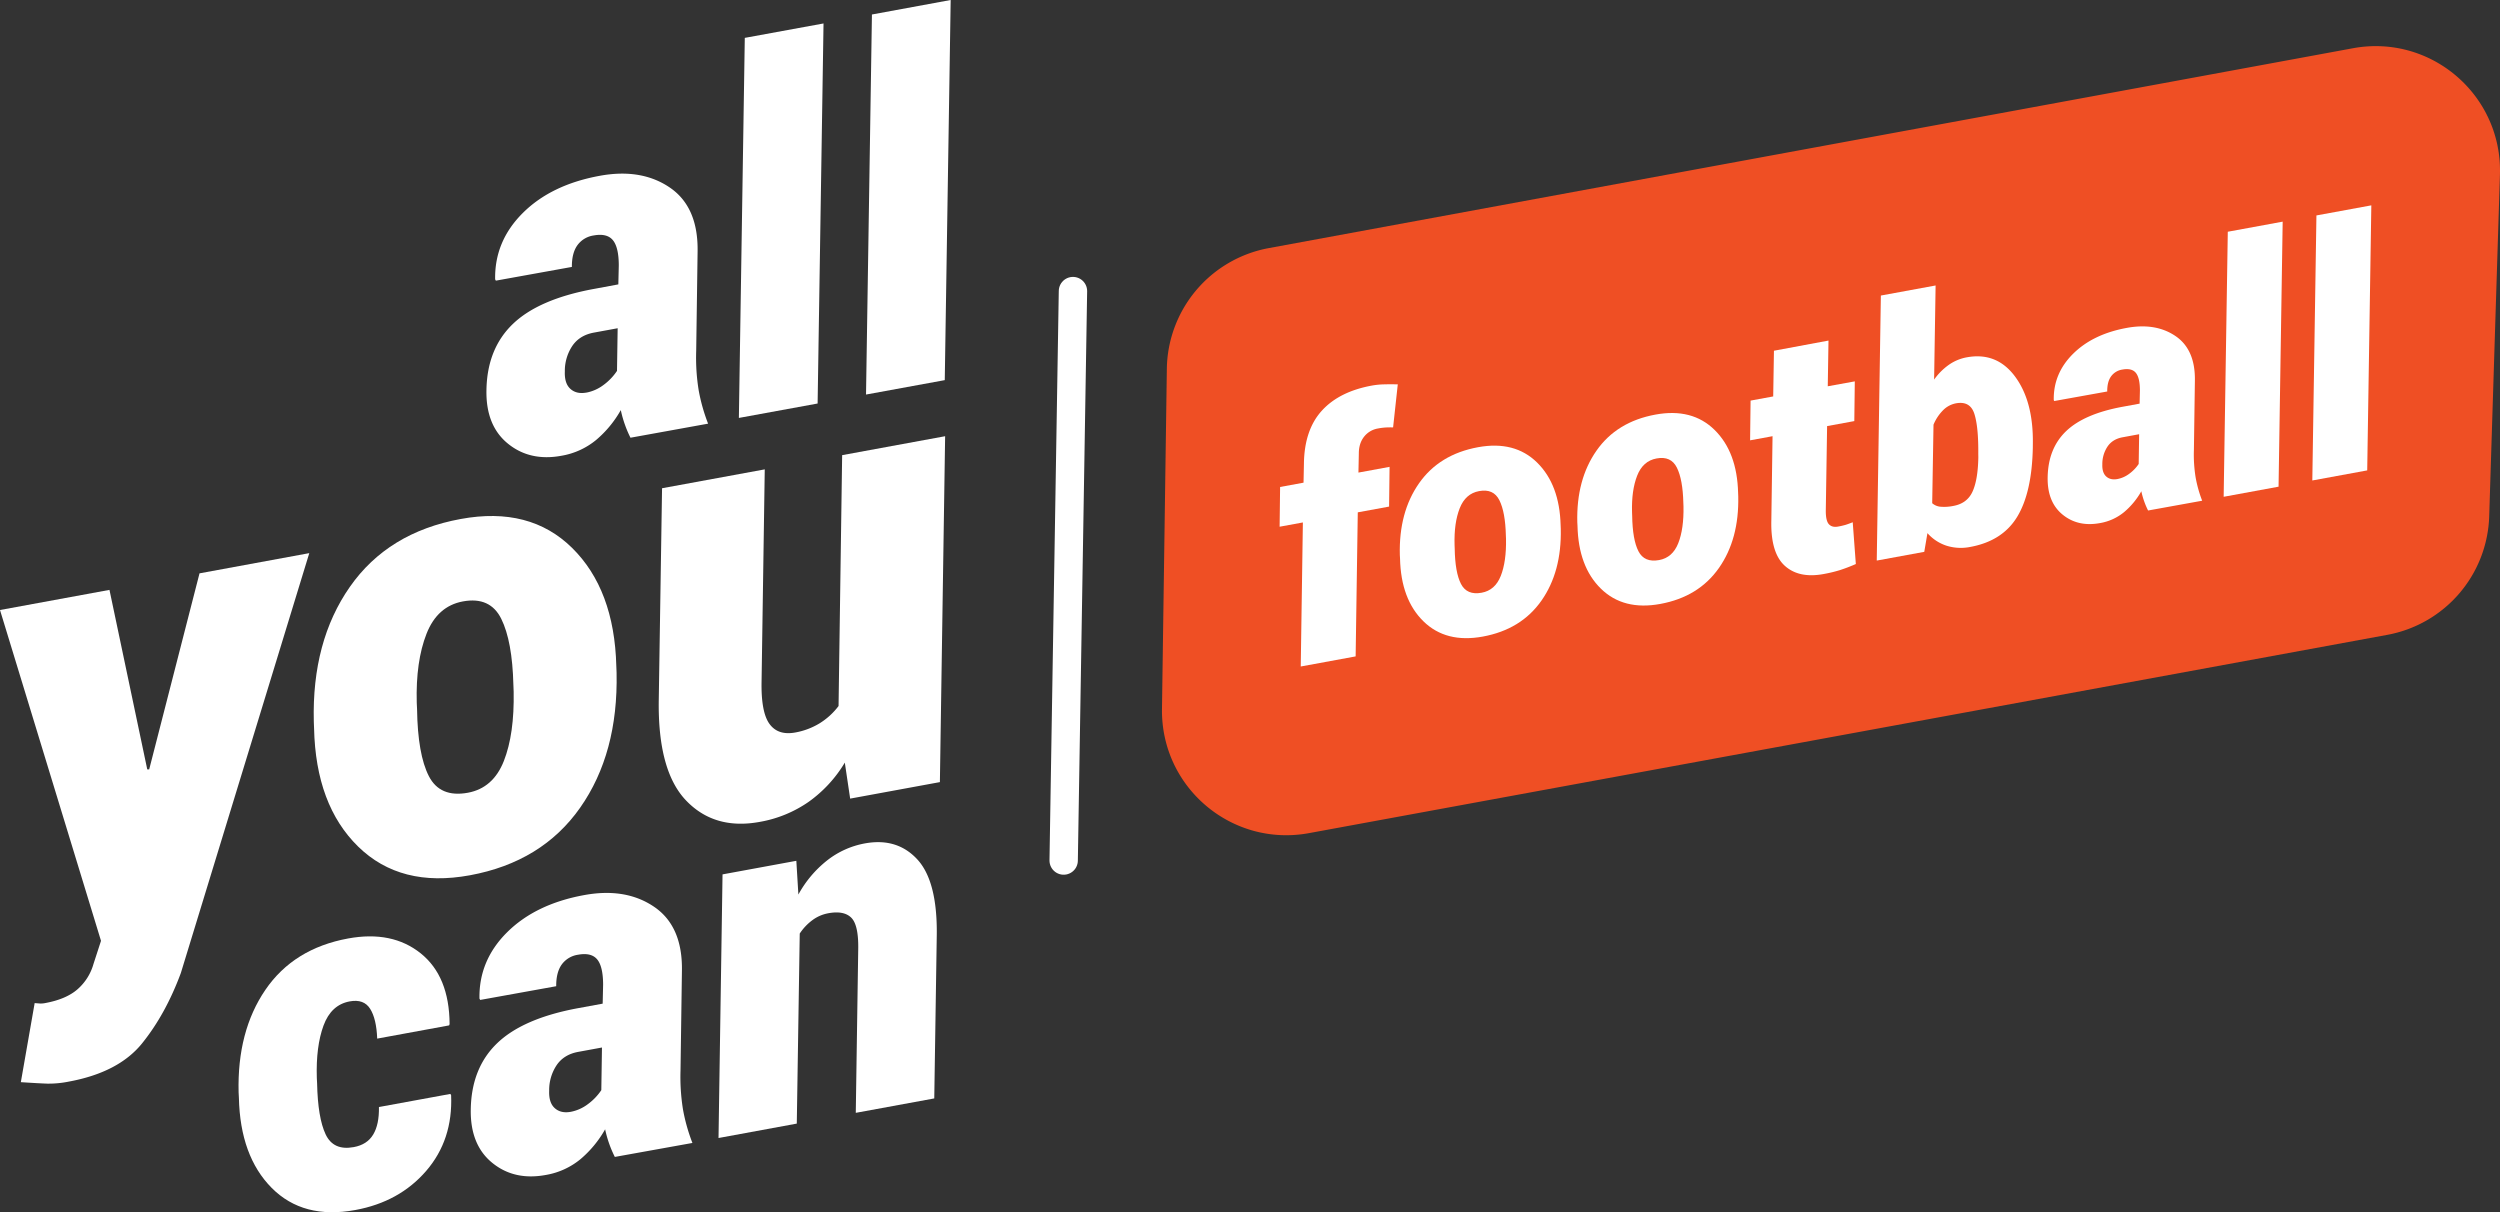 <svg xmlns="http://www.w3.org/2000/svg" viewBox="0 0 1907.62 924.97"><rect x="0" y="0" width="1907.62" height="924.97" fill="#333333" stroke="none"/><title>all_you_can_u</title><g style="isolation:isolate"><g id="Layer_2" data-name="Layer 2"><g id="Layer_1-2" data-name="Layer 1"><g style="mix-blend-mode:overlay"><path d="M1821.61,484.42,998.82,635.72c-58.92,10.84-113-34.89-112.17-94.79l3.71-259.54a95,95,0,0,1,77.77-92.07L1795.4,36.81c59.57-11,114.07,35.85,112.17,96.41L1899.38,394A95,95,0,0,1,1821.61,484.42Z" fill="#ef4f24"/><path d="M481.09,334a84.72,84.72,0,0,1-4.22-9.89,86.33,86.33,0,0,1-3.17-11.19,83.31,83.31,0,0,1-18.89,22.85,56.44,56.44,0,0,1-26.43,12q-24,4.42-40.83-9.27t-16.37-40.65q.45-31.79,20.24-50.73t61.75-26.65L471.82,217l.34-14.34q0-13.92-4.5-19.39t-14.75-3.59a18.58,18.58,0,0,0-12.34,7.47q-4.29,6-4.2,16.53l-58,10.47-.55-1Q377.31,184,399,162.45t58.67-28.31q31.74-5.83,53.47,9T532.3,192l-1.07,75.84a155.47,155.47,0,0,0,1.88,29.88,137.05,137.05,0,0,0,7.2,25.55Zm-33.58-34.43a31.47,31.47,0,0,0,13-5.82A42.35,42.35,0,0,0,470.8,283l.5-32.54-18.11,3.33q-11.12,2.06-16.63,10.38A34.34,34.34,0,0,0,431,283.48q-.36,9.15,4.3,13.3T447.51,299.54Z" fill="#fff"/><path d="M623.88,307.9l-60.08,11,4.51-290,60.08-11Z" fill="#fff"/><path d="M720.9,290.06l-60.08,11,4.51-290L725.41,0Z" fill="#fff"/><path d="M112.37,587.11l1.46,0,38.41-149.62L236,422.07,138,742.45Q126.31,774,108.37,796.19T52.31,825.35a77.32,77.32,0,0,1-16.14,1.52q-6.72-.23-20.27-1.12L26.45,765.4c1.81.16,3.21.26,4.19.33a16.52,16.52,0,0,0,3.84-.34q16-2.94,24.69-10.54A40.07,40.07,0,0,0,71.32,735.6l5.75-17.7L0,465.47l83.53-15.36Z" fill="#fff"/><path d="M239.45,550.61Q237.9,489.35,267,447.75T351.61,396q52.71-9.69,84.94,22.08t33.73,90.13l.2,5.07q1.33,61.54-27.77,103t-84.16,51.6q-52.93,9.74-85.27-21.91t-33.63-90.26Zm78.79-9.38q.5,34.44,9,51T357,604.9q19.29-3.55,27.43-24.14t7.51-53.08l-.2-5.07q-.81-33.42-9.28-50.47t-29.2-13.24q-19.53,3.6-27.81,24.7T318,536.16Z" fill="#fff"/><path d="M648.71,609.38l-4.08-27.47a99.22,99.22,0,0,1-27.69,30,93.44,93.44,0,0,1-37.21,15.23q-34.59,6.36-56.29-16.4t-20.76-77.19l2.5-161,78.36-14.4-2.42,161.47q-.51,23.7,6,32.71t19.69,6.6A54,54,0,0,0,625.27,552a53,53,0,0,0,14.59-13.27L642.6,347.3l78.58-14.45-4,263.94Z" fill="#fff"/><path d="M269.94,875.29q10.21-1.87,14.83-9.58t4.38-21l54.52-10,.56,1q1.44,34-19,57.71t-54.11,29.88q-39.81,7.32-63.83-16.9t-25-68.74l-.22-4.22q-1.14-46.51,20.4-78.1t63.15-39.24q33.53-6.17,55.38,11.32t22.07,54l-.37,1-54.88,10.09q-.56-15.09-5.38-22.74t-15.6-5.66q-14.18,2.61-20,18.5t-5.09,39.87l.22,4.23q.55,26.22,6.5,38.85T269.94,875.29Z" fill="#fff"/><path d="M469.14,882.79a85.72,85.72,0,0,1-4.23-9.89,87.94,87.94,0,0,1-3.17-11.19,83.28,83.28,0,0,1-18.88,22.85,56.48,56.48,0,0,1-26.44,12q-24,4.43-40.82-9.27t-16.38-40.65q.46-31.78,20.25-50.72t61.75-26.66l18.65-3.43.33-14.33q0-13.92-4.49-19.39T441,728.52A18.62,18.62,0,0,0,428.61,736q-4.28,6-4.19,16.53l-58,10.47-.56-1q-.54-29.19,21.18-50.71T445.74,683q31.74-5.84,53.48,9t21.12,48.86l-1.07,75.84a156.94,156.94,0,0,0,1.88,29.87,138.48,138.48,0,0,0,7.2,25.56Zm-33.59-34.43a31.36,31.36,0,0,0,13-5.82,42.56,42.56,0,0,0,10.28-10.7l.5-32.54-18.11,3.33q-11.13,2.05-16.63,10.38a34.23,34.23,0,0,0-5.54,19.29q-.36,9.15,4.3,13.3T435.55,848.36Z" fill="#fff"/><path d="M609.2,682.57a85.09,85.09,0,0,1,21.91-26,65.64,65.64,0,0,1,28.76-13q24.57-4.53,40,12.1T714.8,713.4l-1.91,124.75-59.89,11,1.87-124.93q.32-18.42-5.34-24t-17.67-3.33a28.92,28.92,0,0,0-12,5.27,39.93,39.93,0,0,0-9.62,10.2l-2.25,145-59.72,11,3.06-201.16,56.31-10.36Z" fill="#fff"/><line x1="818.72" y1="222.11" x2="811.63" y2="656.63" fill="none" stroke="#fff" stroke-linecap="round" stroke-miterlimit="10" stroke-width="21.64"/><path d="M992.53,508.57l1.63-109.92-17.75,3.26.37-30.32,17.88-3.29.3-14.53q.33-25.65,13.59-40.31t38.28-19.25a60.06,60.06,0,0,1,9.21-.92q4.95-.14,10.53,0L1063,326.13q-3.11-.08-5.61.06a48.57,48.57,0,0,0-6,.78,17,17,0,0,0-10.54,6.27q-4,5.07-4,12.83l-.3,14.53,23.76-4.37-.37,30.32-23.89,4.39-1.63,109.92Z" fill="#fff"/><path d="M1068.14,423.44q-.83-32.56,14.64-54.66t45-27.53q28-5.16,45.14,11.73t17.92,47.9l.11,2.69q.72,32.71-14.75,54.75t-44.73,27.42q-28.12,5.17-45.31-11.64t-17.87-48Zm41.87-5q.27,18.32,4.79,27.11t15.78,6.72q10.25-1.87,14.58-12.82t4-28.21l-.11-2.69q-.42-17.76-4.93-26.82t-15.51-7q-10.39,1.91-14.79,13.12t-3.91,27.94Z" fill="#fff"/><path d="M1203.56,398.53q-.82-32.55,14.64-54.66t45-27.52q28-5.16,45.14,11.73t17.92,47.9l.11,2.69q.72,32.71-14.75,54.75t-44.73,27.42q-28.12,5.18-45.31-11.64t-17.87-48Zm41.87-5q.27,18.3,4.79,27.1t15.78,6.73q10.24-1.87,14.58-12.83t4-28.2l-.11-2.69q-.42-17.76-4.93-26.82t-15.51-7q-10.39,1.9-14.79,13.12t-3.91,27.93Z" fill="#fff"/><path d="M1395.23,259.87l-.56,34.88L1415.3,291l-.37,30.31-20.76,3.82-1,64.3q-.08,8,2.4,10.61t7,1.75a54.92,54.92,0,0,0,5.64-1.29q2.15-.66,5.51-2l2.37,31.88a128.6,128.6,0,0,1-12,4.6,105.37,105.37,0,0,1-12.69,3.05q-18.75,3.44-29.54-6.34t-10.25-34.31l.93-64.54-17.13,3.15.37-30.32,17.26-3.17.57-34.88Z" fill="#fff"/><path d="M1551.14,341.47q-.67,34.25-11.88,52.79t-35.83,23.07a36.45,36.45,0,0,1-18.14-.93,33,33,0,0,1-14.56-9.6l-2.42,14.28-36.26,6.66,3.14-202.23,41.77-7.68-1.14,71.82A47.31,47.31,0,0,1,1487,278.42a34.51,34.51,0,0,1,13.74-5.76q22.89-4.21,36.9,14.74t13.52,51.35Zm-41.62,4.94q.2-20.71-3-30.66t-14-8a18.74,18.74,0,0,0-9.89,5.31,34,34,0,0,0-7.27,11l-1,59.91a11,11,0,0,0,6.44,2.69,34.86,34.86,0,0,0,9.84-.64q10.37-1.92,14.48-10.87t4.44-26.09Z" fill="#fff"/><path d="M1639.1,389.54a56.63,56.63,0,0,1-2.95-6.89,60.53,60.53,0,0,1-2.21-7.8,58.24,58.24,0,0,1-13.17,15.93,39.39,39.39,0,0,1-18.43,8.37q-16.75,3.08-28.47-6.47t-11.41-28.34q.32-22.17,14.11-35.37t43.06-18.58l13-2.39.23-10q0-9.71-3.13-13.51T1619.45,282a13,13,0,0,0-8.61,5.21q-3,4.17-2.92,11.52L1567.5,306l-.38-.7q-.39-20.35,14.76-35.36t40.9-19.73q22.14-4.08,37.29,6.26t14.73,34.07l-.75,52.88a109.14,109.14,0,0,0,1.31,20.83,96.39,96.39,0,0,0,5,17.82Zm-23.42-24a22,22,0,0,0,9.08-4.06,29.61,29.61,0,0,0,7.16-7.46l.35-22.69-12.63,2.33q-7.76,1.43-11.6,7.23a24,24,0,0,0-3.86,13.45q-.24,6.38,3,9.27T1615.68,365.54Z" fill="#fff"/><path d="M1738.65,371.36l-41.89,7.71,3.15-202.24,41.88-7.7Z" fill="#fff"/><path d="M1806.3,358.93l-41.89,7.7,3.14-202.24,41.89-7.7Z" fill="#fff"/></g></g></g></g></svg>